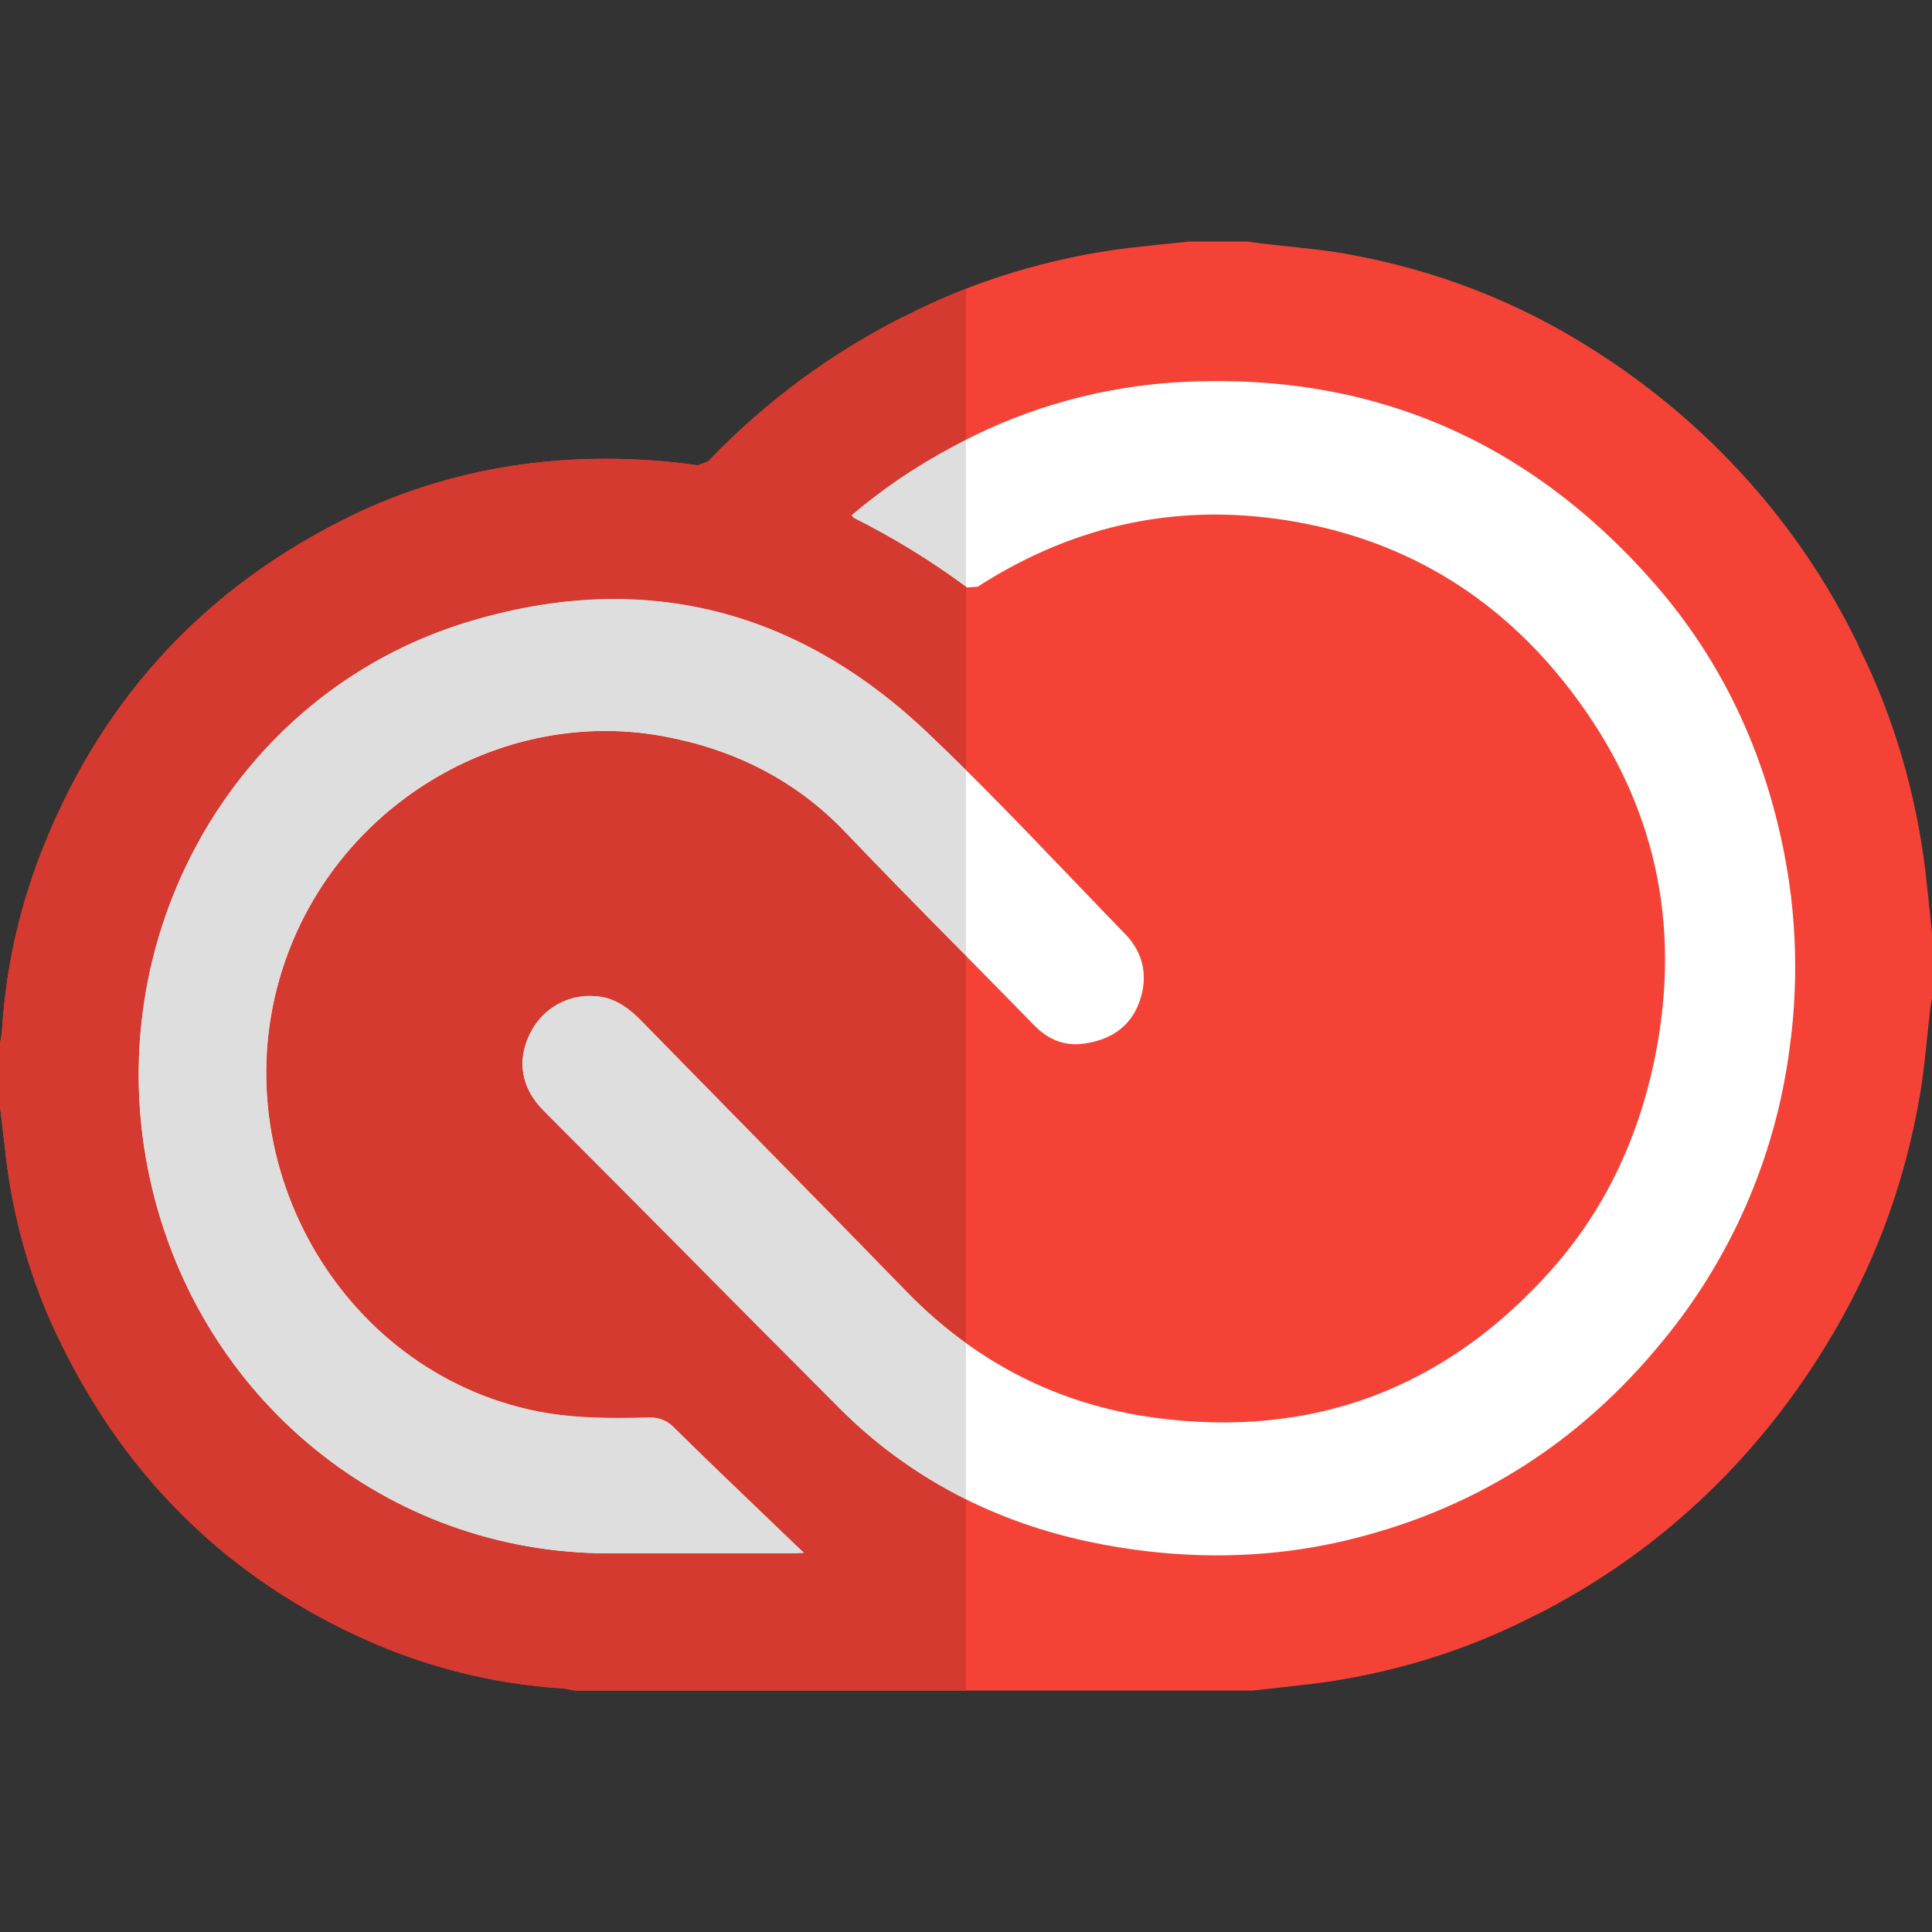 <svg width="49" height="49" viewBox="0 0 49 49" fill="none" xmlns="http://www.w3.org/2000/svg">
<rect x="0" y="0" width="49" height="49" fill="#333333" stroke="none"/>
<path d="M46.301 34.145L46.292 34.155L46.258 34.218L46.301 34.145Z" fill="black"/>
<path d="M40.383 8.855L40.397 8.865L40.448 8.896L40.383 8.855Z" fill="black"/>
<path d="M9.312 41.605L9.223 41.568L9.312 41.605Z" fill="black"/>
<path d="M0.151 29.357C0.359 31.082 0.864 32.718 1.572 34.124C3.263 37.563 5.849 40.064 9.312 41.605C10.843 42.285 12.513 42.714 14.31 42.826L14.571 42.875H31.785C32.228 42.826 32.673 42.779 33.116 42.726L33.197 42.718C35.249 42.471 37.189 41.864 38.857 41.005L38.961 40.958C41.971 39.437 44.494 37.099 46.291 34.155C47.467 32.256 48.3 30.117 48.702 27.726C48.818 27.017 48.873 26.301 48.955 25.586L49 25.319V23.681C48.953 23.214 48.906 22.746 48.853 22.279L48.845 22.195C48.604 20.11 48.006 18.132 47.158 16.435L47.114 16.327C45.631 13.279 43.32 10.711 40.398 8.865C38.549 7.685 36.458 6.846 34.11 6.433C33.392 6.311 32.658 6.256 31.932 6.168L31.642 6.125H30.172C29.698 6.174 29.22 6.221 28.743 6.276L28.659 6.284C26.601 6.533 24.649 7.146 22.977 8.007L22.871 8.054C21.033 8.987 19.375 10.223 17.959 11.703L17.703 11.801L17.666 11.799L17.754 11.811C16.974 11.695 16.178 11.636 15.364 11.636C15.094 11.636 14.825 11.642 14.596 11.654L14.565 11.656C12.399 11.758 10.361 12.328 8.62 13.226C5.008 15.066 2.462 17.91 1 21.736C0.472 23.124 0.139 24.61 0.047 26.199L0 26.464V28.057L0.145 29.284L0.151 29.357Z" fill="#F44336"/>
<path d="M24.158 11.333C25.771 10.451 27.582 9.884 29.556 9.716C34.499 9.343 38.654 11.025 41.955 14.794C43.68 16.766 44.756 19.084 45.256 21.666C45.434 22.585 45.53 23.532 45.53 24.504C45.53 25.21 45.483 25.905 45.397 26.507L45.389 26.581C45.026 29.388 43.872 31.946 42.18 34C40.032 36.638 37.304 38.344 34.013 39.098C32.288 39.49 30.548 39.543 28.797 39.306C26.563 39.006 24.499 38.259 22.672 36.909C22.181 36.548 21.724 36.15 21.295 35.721C18.792 33.214 16.308 30.69 13.803 28.187C13.172 27.558 13.135 26.864 13.423 26.252L13.429 26.241C13.694 25.662 14.28 25.258 14.962 25.258L15.187 25.272C15.618 25.327 15.95 25.572 16.253 25.878C18.498 28.175 20.759 30.462 22.998 32.765C24.746 34.559 26.855 35.631 29.299 35.958C33.268 36.487 36.645 35.237 39.34 32.215C40.814 30.56 41.681 28.579 42.055 26.374C42.608 23.087 41.841 20.127 39.836 17.513C38.068 15.202 35.75 13.755 32.902 13.242C29.997 12.717 27.292 13.273 24.797 14.88L24.527 14.9C23.619 14.228 22.655 13.634 21.649 13.13L21.602 13.067C22.365 12.419 23.196 11.848 24.158 11.333Z" fill="white"/>
<path d="M11.806 15.792C16.192 14.437 20.155 15.388 23.515 18.575C25.249 20.219 26.876 21.979 28.542 23.694C29.011 24.181 29.124 24.784 28.895 25.417C28.66 26.062 28.146 26.376 27.5 26.468C27 26.54 26.584 26.37 26.224 25.999C24.636 24.367 23.019 22.767 21.447 21.117C20.161 19.767 18.589 18.998 16.802 18.673C12.817 17.95 8.774 20.296 7.315 24.153C5.463 29.041 8.38 34.596 13.405 35.75C14.415 35.982 15.442 35.978 16.467 35.954H16.504C16.751 35.954 16.972 36.064 17.123 36.236C18.135 37.234 19.166 38.21 20.189 39.194L20.173 39.18L20.391 39.384L20.118 39.398H15.424C9.822 39.392 5.034 35.486 3.807 29.919C2.457 23.808 5.91 17.616 11.806 15.792Z" fill="white"/>
<path d="M9.223 41.568L9.312 41.605L9.296 41.597L9.223 41.568Z" fill="black"/>
<path d="M24.5 7.323C23.971 7.53 23.463 7.758 22.977 8.007L22.871 8.054C21.033 8.987 19.375 10.223 17.959 11.703L17.703 11.801L17.681 11.799C16.925 11.691 16.152 11.636 15.364 11.636C15.094 11.636 14.825 11.642 14.596 11.654L14.565 11.656C12.399 11.758 10.361 12.328 8.62 13.226C5.008 15.066 2.462 17.91 1 21.736C0.472 23.124 0.139 24.61 0.047 26.199L0 26.464V28.057L0.145 29.284L0.151 29.355C0.359 31.08 0.864 32.716 1.572 34.122C3.261 37.554 5.841 40.053 9.296 41.595C9.302 41.597 9.306 41.599 9.312 41.603C10.843 42.283 12.513 42.712 14.31 42.824L14.571 42.875H24.5V38.026C23.867 37.712 23.259 37.342 22.673 36.909C22.183 36.548 21.725 36.15 21.297 35.721C18.794 33.214 16.309 30.69 13.804 28.187C13.173 27.558 13.136 26.864 13.424 26.252L13.43 26.241C13.695 25.662 14.281 25.258 14.963 25.258L15.188 25.272C15.619 25.327 15.951 25.572 16.254 25.878C18.5 28.175 20.76 30.462 22.999 32.765C23.473 33.251 23.973 33.683 24.498 34.063V24.241C23.475 23.206 22.452 22.171 21.448 21.115C20.162 19.765 18.589 18.996 16.803 18.671C16.319 18.583 15.833 18.54 15.353 18.54C11.872 18.54 8.595 20.762 7.313 24.151C5.461 29.039 8.379 34.594 13.403 35.748C14.153 35.921 14.912 35.964 15.674 35.964C15.937 35.964 16.203 35.958 16.466 35.952H16.503C16.75 35.952 16.97 36.062 17.121 36.233C18.134 37.232 19.165 38.208 20.188 39.192L20.174 39.18L20.392 39.384L20.119 39.398H15.425C9.822 39.392 5.035 35.486 3.808 29.919C2.46 23.808 5.911 17.616 11.809 15.792C13.103 15.392 14.361 15.194 15.578 15.194C18.481 15.194 21.15 16.329 23.518 18.575C23.849 18.89 24.177 19.208 24.502 19.529V14.878C23.602 14.214 22.648 13.628 21.652 13.13L21.601 13.067C22.364 12.419 23.193 11.848 24.157 11.335C24.269 11.274 24.384 11.213 24.5 11.154V7.323Z" fill="#D43A2F"/>
<path d="M14.962 25.258C14.28 25.258 13.694 25.662 13.429 26.241L13.423 26.252C13.135 26.864 13.172 27.558 13.803 28.187C16.306 30.69 18.792 33.214 21.295 35.721C21.724 36.15 22.181 36.548 22.672 36.909C23.258 37.342 23.868 37.712 24.499 38.026V34.063C23.972 33.683 23.472 33.251 23 32.765C20.761 30.462 18.5 28.175 16.255 25.878C15.954 25.572 15.62 25.327 15.189 25.272L14.962 25.258ZM24.499 11.154C24.384 11.213 24.27 11.272 24.156 11.335C23.194 11.848 22.363 12.419 21.6 13.067L21.649 13.132C22.645 13.628 23.598 14.214 24.499 14.878V11.154Z" fill="#DEDEDE"/>
<path d="M15.576 15.192C14.36 15.192 13.102 15.392 11.807 15.79C5.911 17.613 2.459 23.806 3.806 29.916C5.033 35.484 9.821 39.39 15.423 39.396H20.117L20.391 39.382L20.172 39.178L20.186 39.19C19.164 38.206 18.133 37.23 17.12 36.231C16.969 36.06 16.748 35.95 16.501 35.95H16.467C16.203 35.956 15.938 35.962 15.674 35.962C14.915 35.962 14.155 35.919 13.404 35.745C8.38 34.592 5.462 29.037 7.314 24.149C8.596 20.76 11.873 18.538 15.354 18.538C15.836 18.538 16.32 18.581 16.803 18.669C18.59 18.996 20.162 19.765 21.448 21.113C22.453 22.168 23.476 23.203 24.498 24.239V19.529C24.174 19.206 23.847 18.89 23.514 18.575C21.148 16.327 18.48 15.192 15.576 15.192Z" fill="#DEDEDE"/>
</svg>
